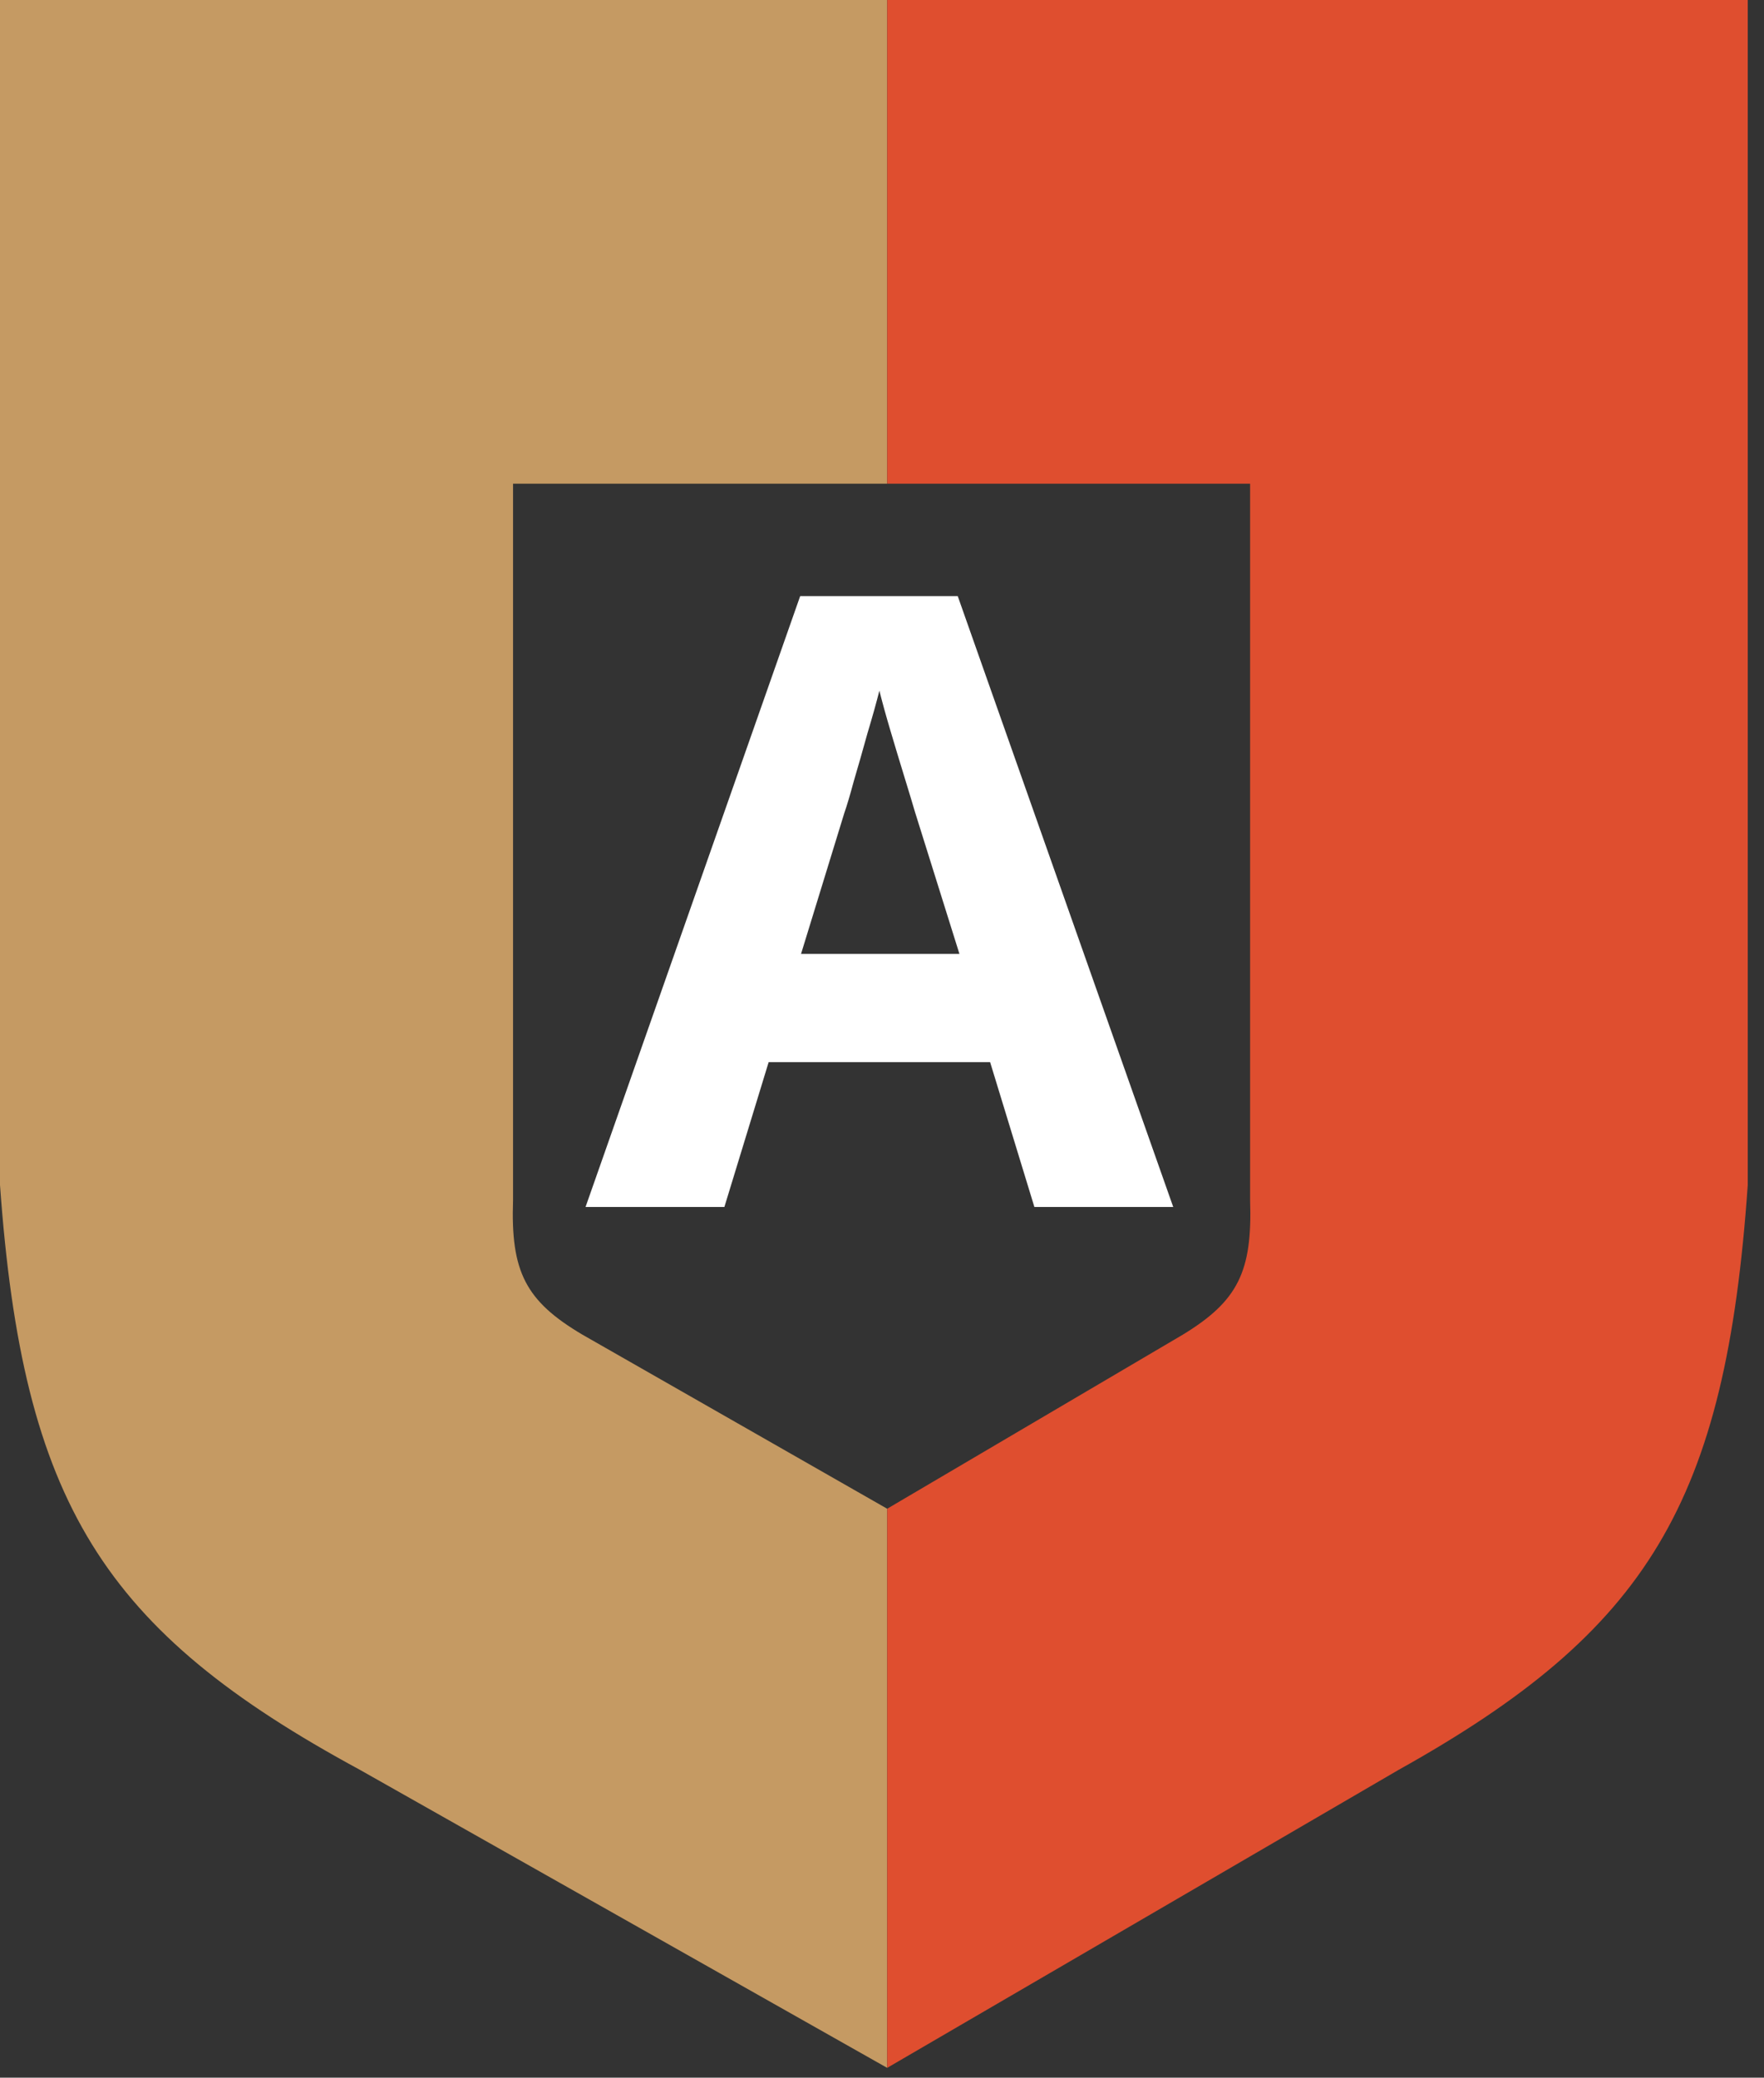 <?xml version="1.0" encoding="UTF-8"?> <svg xmlns="http://www.w3.org/2000/svg" width="62" height="73" viewBox="0 0 62 73" fill="none"><rect x="0" y="0" width="62" height="73" fill="#333333" stroke="none"/><path d="M-5.72205e-06 0H31.182V16.995H18.032V42.171C17.947 44.681 18.471 45.712 20.473 46.895L31.182 53.01V72.655L12.652 62.185C3.606 57.288 0.801 52.81 -5.72205e-06 41.635V0Z" fill="#C59A63"></path><path d="M61.429 0H31.182V16.995H43.938V42.171C44.02 44.681 43.512 45.712 41.571 46.895L31.182 53.01V72.655L49.157 62.185C57.931 57.288 60.652 52.81 61.429 41.635V0Z" fill="#DF4E2F"></path><path d="M36.356 42.408L34.8 37.319H27.016L25.46 42.408H20.58L28.124 20.945H33.662L41.236 42.408H36.356ZM32.165 28.548C32.065 28.209 31.936 27.78 31.776 27.261C31.616 26.742 31.457 26.213 31.297 25.674C31.137 25.136 31.008 24.666 30.908 24.267C30.808 24.666 30.669 25.165 30.489 25.764C30.329 26.343 30.169 26.902 30.01 27.441C29.87 27.959 29.76 28.329 29.681 28.548L28.154 33.517H33.722L32.165 28.548Z" fill="white"></path></svg> 